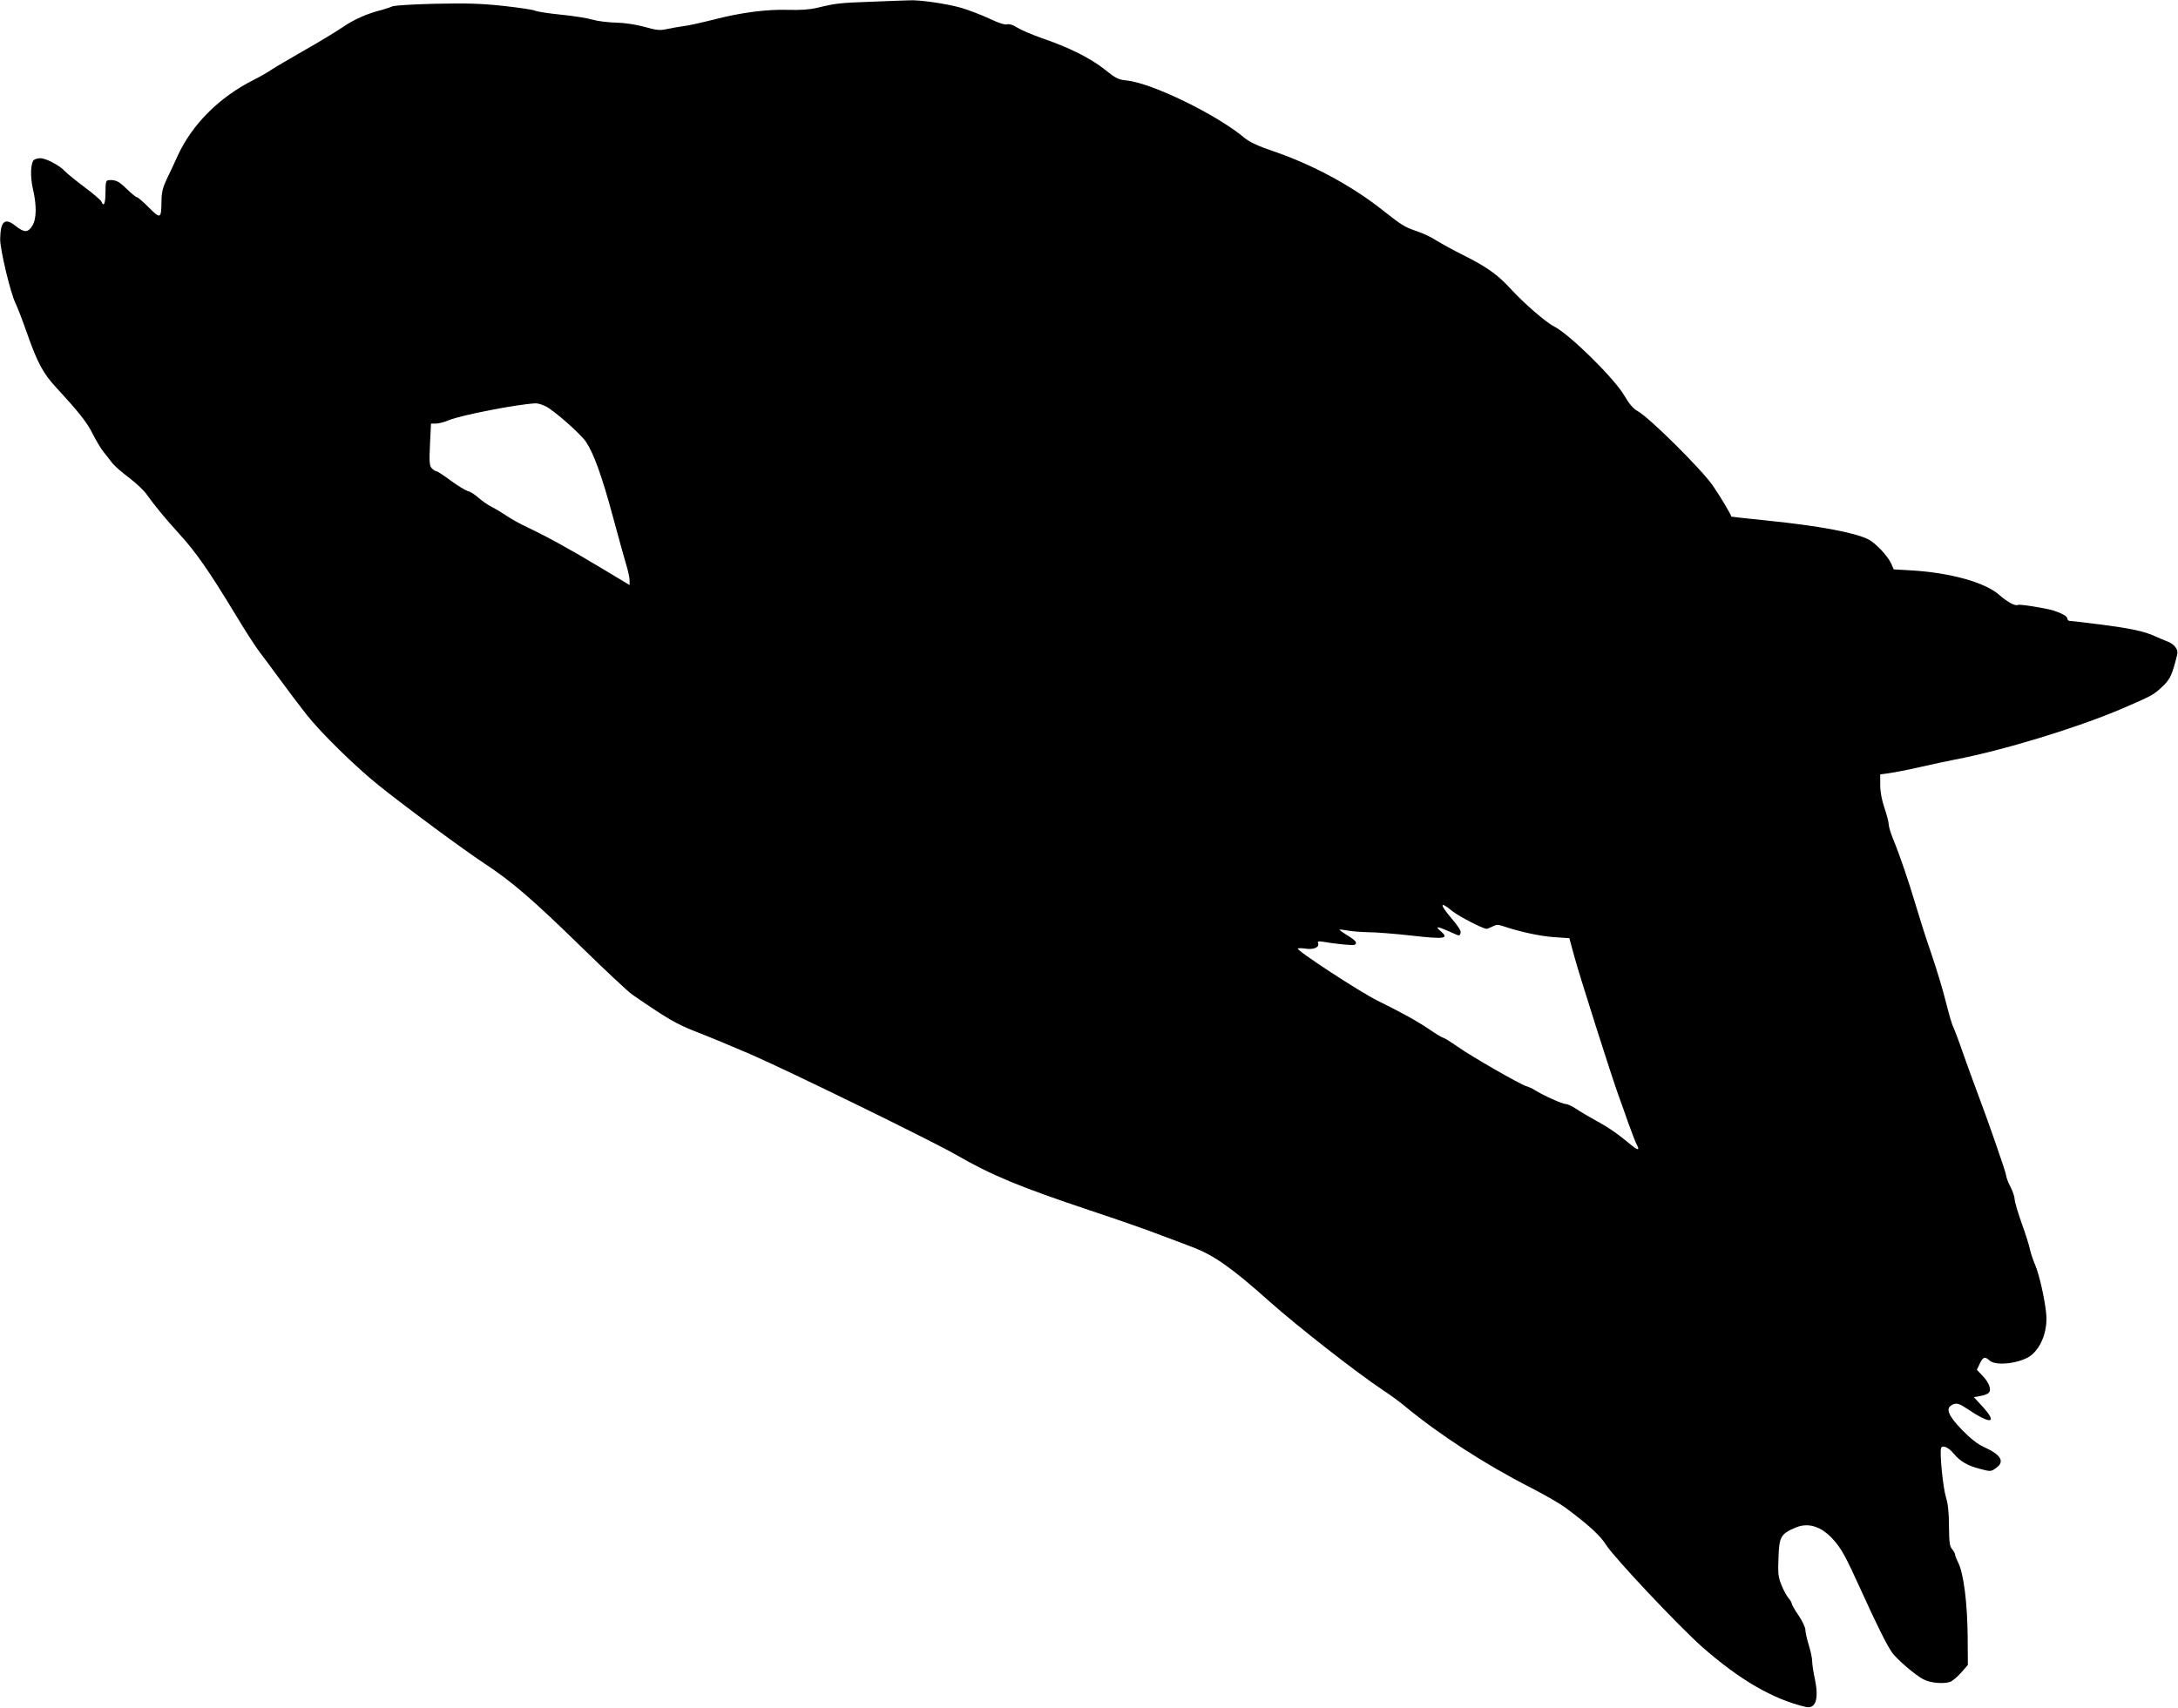 <?xml version="1.0" standalone="no"?>
<!DOCTYPE svg PUBLIC "-//W3C//DTD SVG 20010904//EN"
 "http://www.w3.org/TR/2001/REC-SVG-20010904/DTD/svg10.dtd">
<svg version="1.0" xmlns="http://www.w3.org/2000/svg"
 width="1280pt" height="1004pt" viewBox="0 0 1280 1004"
 preserveAspectRatio="xMidYMid meet">
<g transform="translate(0,1004) scale(0.1,-0.1)"
fill="#000000" stroke="none">
<path d="M5125 10030 c-193 -7 -211 -9 -323 -36 -41 -10 -99 -14 -165 -12
-131 4 -279 -15 -442 -57 -71 -18 -152 -36 -180 -39 -27 -4 -71 -11 -97 -17
-40 -9 -59 -7 -130 13 -52 14 -115 24 -168 25 -47 1 -110 9 -140 18 -30 9
-114 22 -185 29 -72 7 -140 18 -150 23 -11 6 -94 18 -184 28 -129 14 -214 17
-401 13 -130 -3 -245 -10 -256 -16 -10 -5 -37 -14 -59 -20 -85 -21 -163 -55
-230 -101 -38 -26 -140 -88 -225 -136 -85 -49 -173 -100 -195 -115 -22 -15
-69 -42 -105 -60 -202 -102 -361 -261 -446 -446 -19 -43 -49 -106 -65 -139
-22 -47 -29 -74 -30 -125 -1 -107 -5 -109 -74 -40 -33 33 -64 60 -69 60 -6 0
-33 22 -61 49 -47 46 -65 55 -107 52 -15 -1 -18 -11 -18 -71 0 -65 -10 -90
-24 -55 -3 8 -47 46 -98 84 -51 38 -104 81 -118 96 -30 33 -111 75 -142 75
-13 0 -29 -4 -37 -9 -21 -14 -25 -98 -7 -174 22 -95 21 -174 -4 -214 -25 -41
-47 -41 -96 -3 -65 53 -91 32 -93 -75 -1 -60 61 -320 90 -377 11 -22 42 -103
69 -180 58 -166 94 -233 164 -309 139 -151 187 -211 221 -280 21 -41 49 -88
64 -106 14 -18 37 -46 50 -64 13 -17 57 -56 98 -86 40 -31 86 -73 101 -94 57
-79 110 -143 195 -237 100 -109 177 -221 328 -470 57 -95 121 -194 141 -220
20 -26 76 -101 124 -167 48 -66 118 -158 155 -205 83 -106 291 -310 424 -416
154 -124 495 -376 622 -460 164 -108 284 -212 573 -494 140 -137 273 -261 295
-276 207 -143 259 -173 376 -219 68 -26 212 -86 319 -132 221 -96 1066 -509
1210 -592 206 -119 372 -188 785 -326 160 -53 349 -119 420 -147 72 -27 155
-58 185 -70 123 -46 232 -123 450 -318 159 -142 514 -420 665 -520 44 -29 103
-72 130 -95 203 -168 474 -344 743 -481 80 -41 170 -93 201 -116 141 -105 205
-164 241 -221 47 -74 423 -473 561 -596 221 -195 419 -310 611 -355 58 -13 78
44 55 159 -10 44 -17 94 -17 110 0 17 -9 59 -20 95 -11 36 -20 76 -20 90 0 14
-18 51 -40 84 -22 32 -40 63 -40 69 0 6 -8 20 -18 31 -10 12 -29 45 -41 75
-20 48 -23 68 -19 162 4 125 13 142 100 179 74 32 151 8 220 -68 50 -55 75
-101 167 -304 86 -190 149 -317 179 -360 26 -39 139 -136 186 -160 41 -21 114
-28 156 -15 14 5 43 29 65 54 l40 46 -1 161 c-2 208 -24 379 -57 443 -9 18
-17 38 -17 44 0 7 -8 21 -17 32 -15 16 -18 40 -19 136 0 80 -6 133 -18 171
-17 54 -38 263 -28 288 7 20 44 4 75 -34 37 -45 82 -71 155 -89 60 -16 63 -16
92 5 54 38 31 78 -71 124 -37 17 -79 50 -127 99 -78 81 -97 122 -67 144 28 19
45 16 95 -18 141 -95 184 -89 90 14 l-50 54 39 7 c21 3 44 12 50 20 16 19 -1
62 -41 102 l-30 32 17 36 c19 40 30 44 58 18 40 -36 195 -14 250 36 60 53 92
150 82 244 -10 92 -41 228 -65 284 -12 27 -25 67 -30 89 -4 22 -26 92 -49 155
-22 63 -41 126 -41 140 0 14 -11 47 -25 74 -14 27 -25 57 -25 66 0 15 -105
318 -172 495 -17 44 -52 142 -79 217 -26 76 -53 147 -59 159 -7 11 -27 80 -45
152 -18 73 -57 200 -85 282 -29 83 -69 209 -90 280 -43 145 -95 298 -134 392
-14 35 -26 73 -26 86 0 13 -11 57 -25 97 -16 47 -25 96 -25 136 l0 62 53 7
c28 4 108 19 177 35 69 16 163 36 210 45 283 54 714 186 971 295 181 78 192
83 240 127 47 43 60 66 83 151 16 57 16 66 2 86 -8 13 -29 29 -48 35 -18 7
-51 21 -73 31 -63 29 -147 47 -323 69 -90 12 -170 21 -178 21 -8 0 -14 6 -14
13 0 14 -32 32 -85 49 -44 13 -197 38 -206 32 -14 -9 -62 17 -111 60 -83 73
-289 130 -516 143 l-103 6 -13 31 c-19 45 -93 124 -135 145 -81 41 -293 80
-596 111 -115 12 -210 22 -210 23 -1 11 -62 114 -108 181 -63 93 -372 400
-442 439 -27 15 -51 43 -79 92 -61 103 -320 358 -411 405 -50 25 -181 139
-255 220 -78 85 -140 130 -280 200 -58 29 -129 68 -158 86 -28 19 -80 43 -113
54 -74 25 -90 35 -204 125 -180 143 -415 269 -639 345 -91 31 -141 54 -170 78
-164 138 -548 325 -696 339 -48 5 -64 13 -128 65 -84 66 -206 128 -367 183
-60 21 -127 50 -147 63 -24 16 -46 22 -59 19 -14 -4 -51 8 -103 33 -45 21
-120 50 -167 64 -83 24 -248 48 -306 44 -15 0 -114 -4 -218 -8z m-1917 -2379
c51 -26 207 -164 237 -210 44 -66 93 -201 155 -431 33 -124 70 -254 80 -289
11 -35 20 -76 20 -92 l0 -28 -165 99 c-184 111 -323 187 -435 240 -41 19 -95
49 -120 66 -25 17 -64 41 -88 53 -24 12 -60 37 -80 55 -20 18 -48 36 -62 39
-14 4 -59 31 -100 61 -41 31 -80 56 -86 56 -6 0 -18 8 -27 18 -13 14 -15 37
-10 140 l6 122 29 0 c16 0 50 9 76 20 73 30 402 94 510 99 12 1 40 -8 60 -18z
m5326 -2966 c38 -31 181 -105 203 -105 4 0 20 6 35 14 23 12 32 12 67 0 92
-31 210 -57 294 -63 l90 -6 28 -103 c27 -103 223 -718 261 -822 11 -30 37
-102 57 -160 21 -58 43 -116 50 -128 20 -38 7 -36 -42 5 -71 59 -126 97 -202
138 -38 21 -89 51 -112 67 -23 15 -51 28 -61 28 -20 0 -135 52 -182 82 -14 9
-36 19 -50 23 -39 12 -316 171 -402 231 -43 30 -82 54 -87 54 -5 0 -40 21 -78
47 -74 50 -152 94 -308 171 -103 51 -478 296 -468 306 3 3 25 3 49 -1 47 -6
79 9 70 33 -4 10 3 12 22 9 81 -14 185 -24 193 -19 18 11 8 25 -42 55 -27 17
-49 33 -47 34 2 2 23 -1 48 -5 25 -5 80 -9 123 -10 42 0 157 -9 254 -20 195
-22 221 -18 170 26 -36 31 -22 30 49 -1 67 -30 60 -29 68 -9 4 10 -13 38 -49
80 -76 89 -76 111 -1 49z"/>
</g>
</svg>